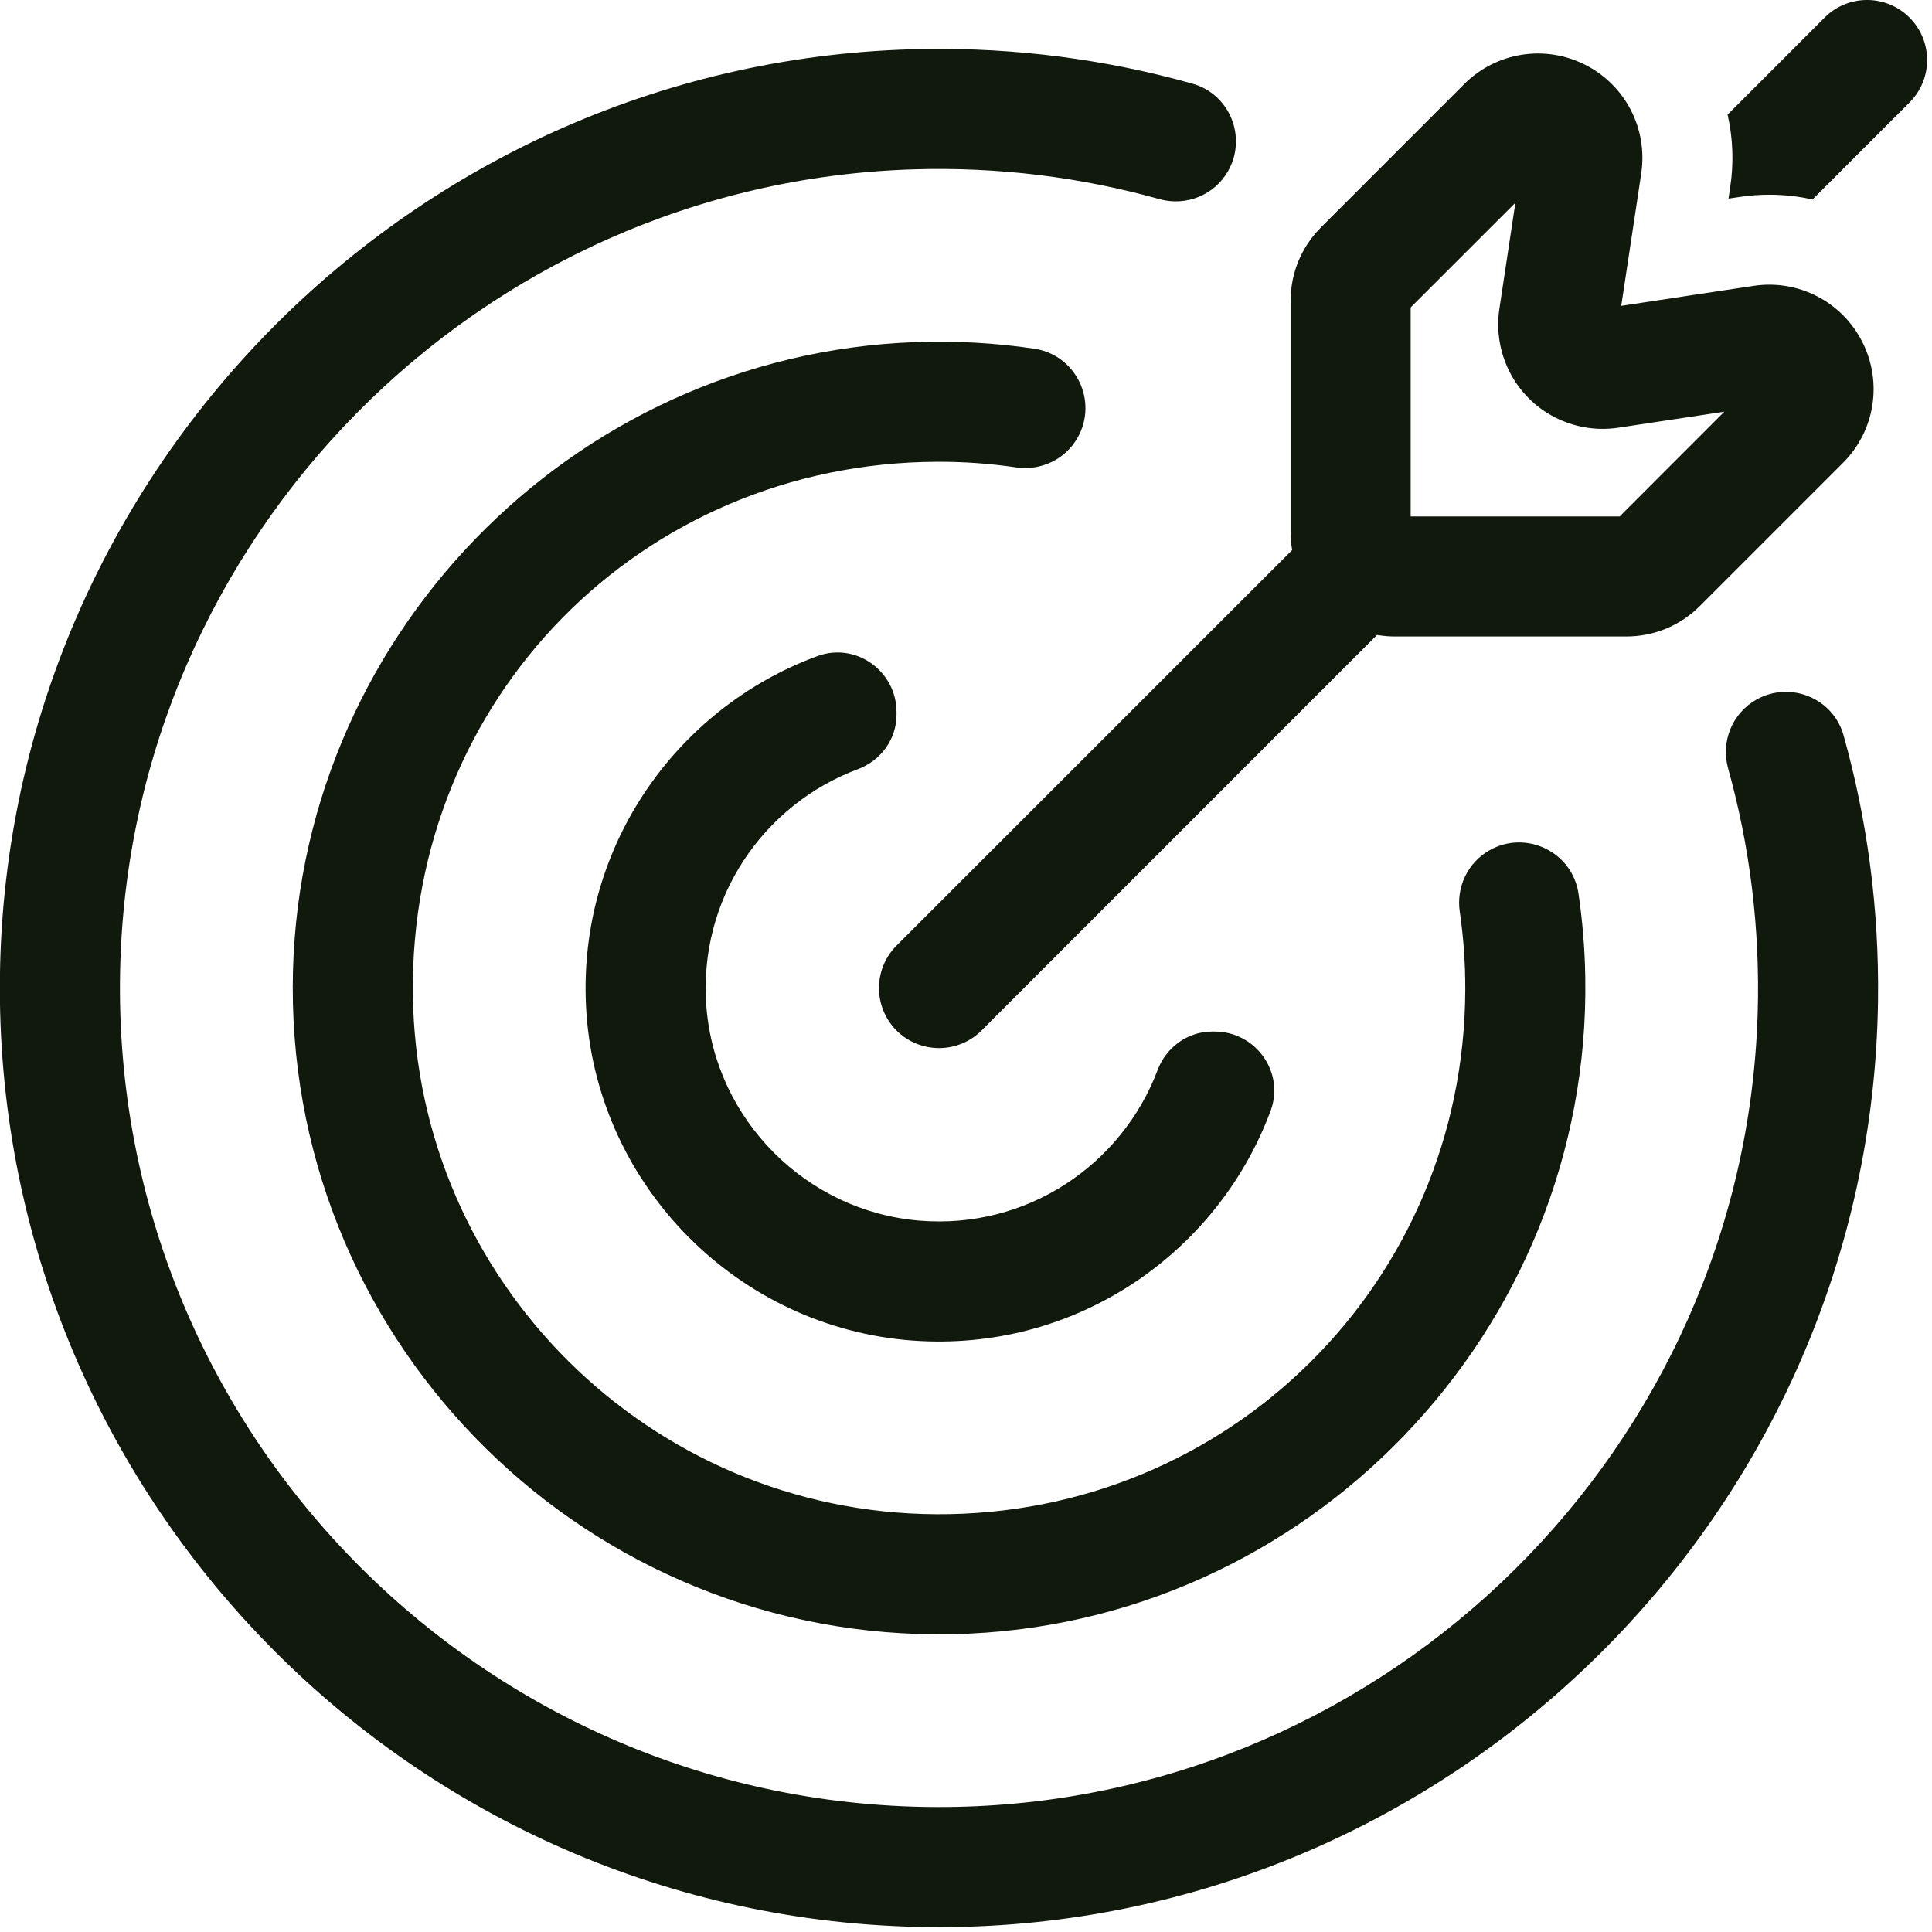 <?xml version="1.0" encoding="UTF-8" standalone="no"?>
<!DOCTYPE svg PUBLIC "-//W3C//DTD SVG 1.1//EN" "http://www.w3.org/Graphics/SVG/1.1/DTD/svg11.dtd">
<svg width="100%" height="100%" viewBox="0 0 387 387" version="1.1" xmlns="http://www.w3.org/2000/svg" xmlns:xlink="http://www.w3.org/1999/xlink" xml:space="preserve" xmlns:serif="http://www.serif.com/" style="fill-rule:evenodd;clip-rule:evenodd;stroke-linejoin:round;stroke-miterlimit:2;">
    <g transform="matrix(5.556,0,0,5.556,171.817,245.45)">
        <path d="M0,-16.444C0.831,-16.754 1.398,-17.525 1.398,-18.411L1.398,-18.507C1.398,-19.983 -0.067,-21.033 -1.452,-20.524C-6.602,-18.631 -10.202,-13.505 -9.779,-7.617C-9.33,-1.363 -4.288,3.688 1.965,4.153C7.849,4.589 12.979,1.005 14.886,-4.133C15.4,-5.518 14.348,-6.987 12.871,-6.987L12.778,-6.987C11.892,-6.987 11.121,-6.423 10.808,-5.593C9.528,-2.201 6.116,0.155 2.214,-0.171C-1.854,-0.51 -5.131,-3.798 -5.456,-7.867C-5.768,-11.769 -3.401,-15.176 0,-16.444" style="fill:rgb(17,25,12);fill-rule:nonzero;"/>
    </g>
    <g transform="matrix(5.556,0,0,5.556,203.553,303.443)">
        <path d="M0,-37.764C0.891,-37.633 1.772,-38.053 2.215,-38.837C2.962,-40.159 2.152,-41.822 0.65,-42.044C-0.738,-42.25 -2.164,-42.333 -3.619,-42.281C-16.074,-41.841 -26.052,-31.513 -26.082,-19.05C-26.113,-6.016 -15.385,4.569 -2.296,4.302C10.481,4.042 20.738,-6.625 20.517,-19.403C20.5,-20.418 20.417,-21.418 20.273,-22.398C20.053,-23.899 18.388,-24.707 17.067,-23.962C16.282,-23.519 15.862,-22.638 15.992,-21.746C16.127,-20.826 16.195,-19.883 16.191,-18.925C16.154,-8.375 7.666,0.034 -2.883,-0.023C-13.217,-0.078 -21.622,-8.438 -21.751,-18.752C-21.885,-29.423 -13.524,-37.927 -2.852,-37.967C-1.884,-37.971 -0.931,-37.901 0,-37.764" style="fill:rgb(17,25,12);fill-rule:nonzero;"/>
    </g>
    <g transform="matrix(5.556,0,0,5.556,351.811,255.612)">
        <path d="M0,-20.782C-0.872,-20.29 -1.286,-19.267 -1.017,-18.303C-0.235,-15.499 0.142,-12.528 0.048,-9.459C-0.433,6.176 -13.198,18.811 -28.837,19.137C-45.6,19.488 -59.315,5.792 -58.991,-10.965C-58.688,-26.63 -46.036,-39.427 -30.376,-39.901C-27.302,-39.994 -24.328,-39.613 -21.522,-38.828C-20.558,-38.558 -19.534,-38.973 -19.042,-39.844C-18.355,-41.062 -18.982,-42.612 -20.328,-42.99C-23.409,-43.855 -26.667,-44.295 -30.032,-44.239C-48.425,-43.937 -63.303,-28.821 -63.326,-10.427C-63.349,8.286 -48.11,23.513 -29.392,23.473C-10.978,23.434 4.145,8.485 4.388,-9.928C4.432,-13.245 3.997,-16.455 3.146,-19.494C2.769,-20.842 1.218,-21.469 0,-20.782" style="fill:rgb(17,25,12);fill-rule:nonzero;"/>
    </g>
    <g transform="matrix(5.556,0,0,5.556,282.574,157.253)">
        <path d="M0,-17.22L3.775,-20.993L3.197,-17.164C3.137,-16.761 3.143,-16.354 3.212,-15.96C3.344,-15.205 3.704,-14.495 4.258,-13.943C4.81,-13.388 5.52,-13.029 6.275,-12.897C6.669,-12.828 7.076,-12.822 7.479,-12.882L11.308,-13.46L7.535,-9.685L0,-9.685L0,-17.22ZM-6.81,-5.936L-18.536,5.788C-19.38,6.634 -19.38,8.005 -18.536,8.851C-18.112,9.273 -17.558,9.483 -17.004,9.483C-16.451,9.483 -15.897,9.273 -15.473,8.851L-3.749,-2.875L-1.212,-5.412C-1.002,-5.375 -0.786,-5.356 -0.565,-5.356L7.769,-5.356C8.776,-5.356 9.719,-5.747 10.429,-6.459L15.586,-11.616C16.739,-12.767 17.019,-14.518 16.285,-15.971C15.551,-17.426 13.977,-18.24 12.365,-17.997L11.198,-17.822L7.591,-17.276L8.137,-20.883L8.312,-22.05C8.555,-23.66 7.741,-25.236 6.286,-25.97C4.834,-26.703 3.082,-26.424 1.931,-25.273L-3.225,-20.114C-3.938,-19.404 -4.329,-18.46 -4.329,-17.454L-4.329,-9.12C-4.329,-8.899 -4.31,-8.682 -4.273,-8.472L-6.81,-5.936Z" style="fill:rgb(17,25,12);fill-rule:nonzero;"/>
    </g>
    <g transform="matrix(5.556,0,0,5.556,382.497,35.264)">
        <path d="M0,-5.713C-0.844,-6.559 -2.217,-6.559 -3.061,-5.713L-6.559,-2.215C-6.368,-1.377 -6.329,-0.494 -6.464,0.393L-6.526,0.813L-6.104,0.751C-5.758,0.699 -5.405,0.673 -5.055,0.673C-4.522,0.673 -4,0.731 -3.498,0.846L0,-2.652C0.846,-3.496 0.846,-4.869 0,-5.713" style="fill:rgb(17,25,12);fill-rule:nonzero;"/>
    </g>
</svg>
